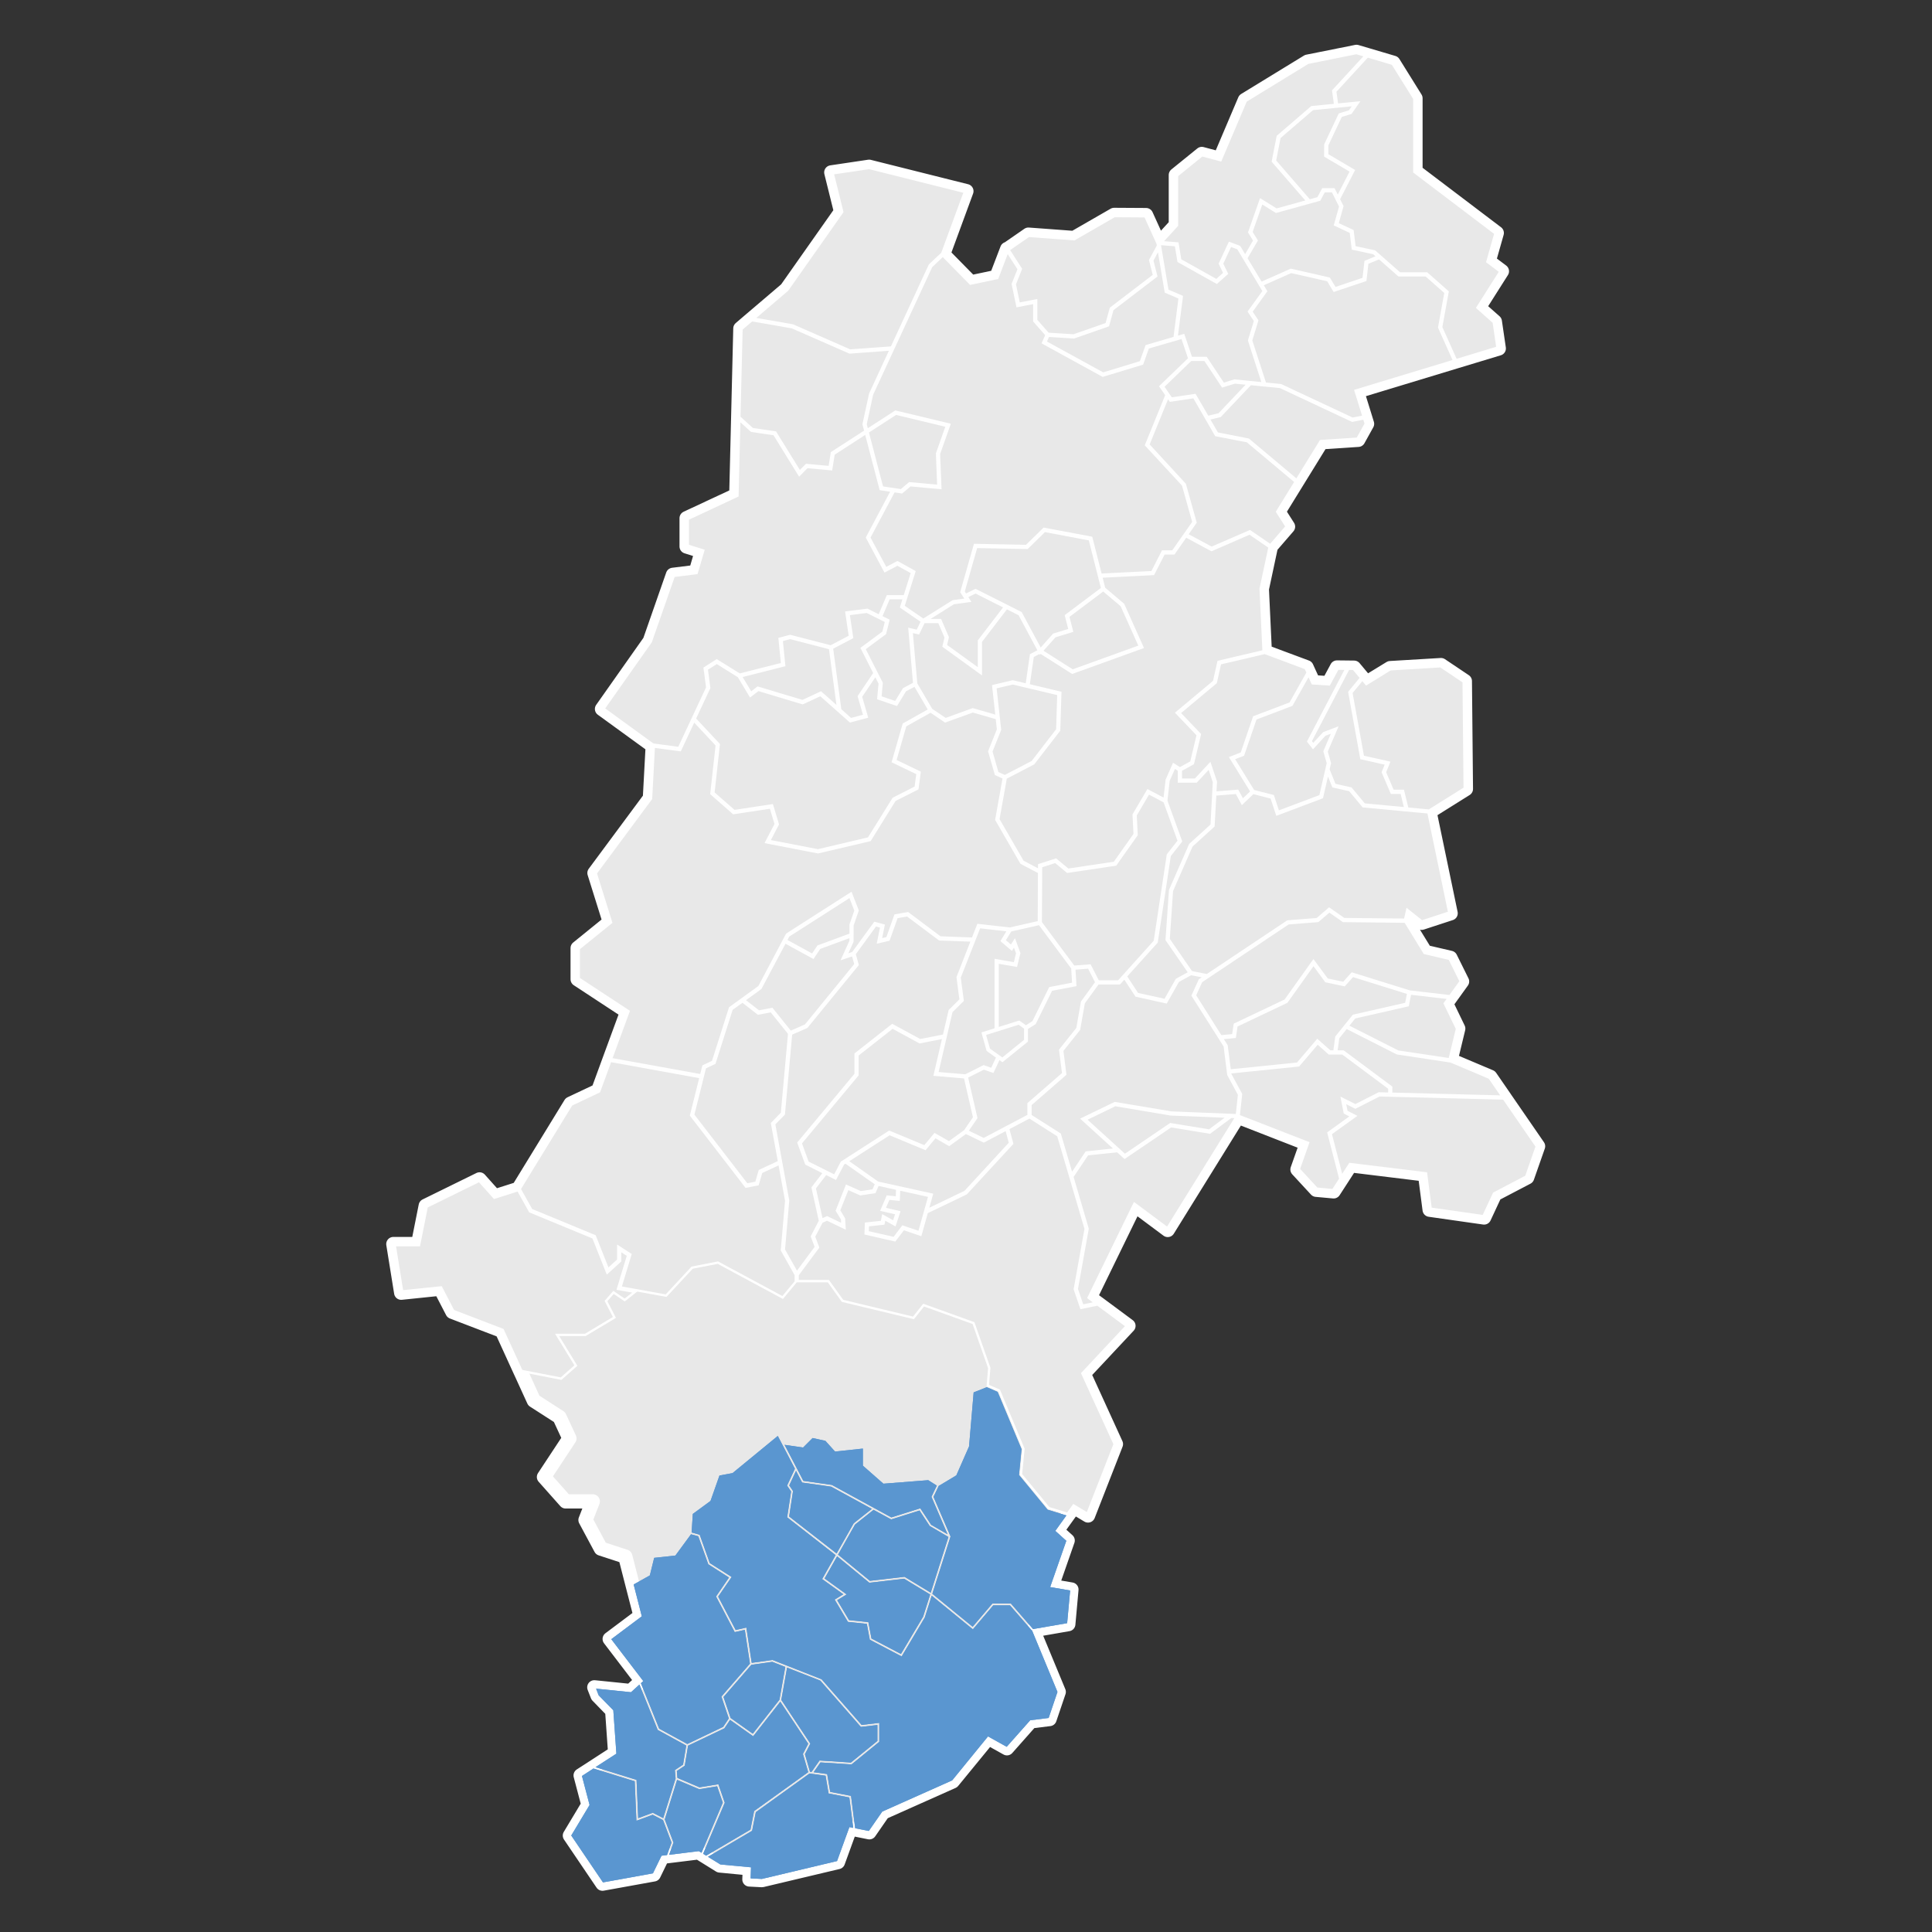 <svg xmlns="http://www.w3.org/2000/svg" version="1.1" xmlns:xlink="http://www.w3.org/1999/xlink" xmlns:svgjs="http://svgjs.dev/svgjs" width="500" height="500"><rect width="100%" height="100%" fill="#333333" stroke="none"/><svg version="1.1" id="SvgjsSvg1009" xmlns="http://www.w3.org/2000/svg" xmlns:xlink="http://www.w3.org/1999/xlink" x="0px" y="0px" viewBox="0 0 500 500" style="enable-background:new 0 0 500 500;" xml:space="preserve">
<style type="text/css">
	.st0{fill:#E8E8E8;}
	.st1{fill:#E8E8E8;stroke:#FFFFFF;stroke-width:3.691;stroke-linecap:round;stroke-linejoin:round;stroke-miterlimit:10;}
	.st2{fill:#E8E8E8;stroke:#FFFFFF;stroke-width:0.601;stroke-miterlimit:10;}
	.st3{fill:#5A96D0;}
</style>
<g>
	<polygon class="st0" points="389.42,284.12 389.42,284.11 385.68,278.69 375.42,274.35 377.39,266.2 374.26,259.72 375.4,258.14 
		375.42,258.11 375.47,258.04 378.38,254 375.35,247.89 368.87,246.38 363.88,238.25 364.39,235.99 367.93,238.81 375.42,236.36 
		369.95,210.08 379.37,204.18 379.1,176.43 379.1,176.27 372.93,172.13 359.79,172.91 353.67,176.65 352.64,175.43 350.44,172.8 
		348.78,172.78 346.01,172.75 343.82,176.81 339.9,176.56 338.76,174.08 338.12,172.68 327.35,168.67 327.32,168.66 326.56,152.42 
		328.9,141.45 328.89,141.45 333.34,136.3 330.88,132.44 335.65,124.7 335.65,124.7 341.97,114.45 351.5,113.82 353.79,109.69 
		353.25,107.94 351.19,101.3 376.64,93.58 376.64,93.58 387.88,90.18 386.86,83.23 382.74,79.58 388.69,70.2 385.28,67.63 
		387.36,60.29 366.32,44.34 366.32,25.43 360.6,16.25 353.81,14.24 353.81,14.24 351.06,13.43 338.42,15.96 322.25,25.85 
		322.17,25.9 315.71,41.1 311.03,39.85 304.31,45.29 304.31,58.22 300.01,62.91 299.93,63 296.6,55.67 288.34,55.62 277.95,61.6 
		266.15,60.73 260.7,64.5 260.66,64.44 260.62,64.55 260.61,64.56 260.61,64.57 257.89,71.68 251.26,73.08 244.1,65.8 250.1,49.47 
		225,43.18 224.94,43.16 215.14,44.62 217.66,54.78 203.54,74.84 194.49,82.55 194.38,82.64 194.38,82.64 191.61,85.01 
		191.05,108.1 190.56,128.11 177.7,134.11 177.7,141.43 181.64,142.67 180.07,148.04 174.16,148.77 168.17,165.93 155.8,183.48 
		168.91,193 168.93,193.01 168.2,206.57 153.85,225.93 157.82,238.62 149.5,245.36 149.5,253.43 162.31,261.84 157.73,274.31 
		154.82,282.26 147.75,285.6 147.67,285.64 134.24,307.56 134.17,307.68 128.04,309.63 124.11,305.23 110.18,312.07 108.21,321.96 
		101.8,321.96 103.83,334.55 113.98,333.5 117.09,339.5 129.89,344.4 134.7,354.92 134.77,355.06 134.77,355.06 138.16,362.48 
		140.11,363.73 144.8,366.75 147.36,372.27 140.78,382.25 146.39,388.56 153.41,388.56 151.53,393.37 155.5,400.77 161.83,402.84 
		163.67,410.02 165.77,418.18 157.79,424.16 166.08,435.02 165.52,435.53 163.21,437.64 153.81,436.68 154.66,438.85 158.44,442.74 
		159.21,453.69 153.43,457.44 153.43,457.44 150.27,459.48 152.27,467.07 147.49,475.04 155.92,487.49 169.19,485.09 171.4,480.54 
		172.85,480.36 172.85,480.36 180.79,479.38 181.6,479.88 181.6,479.88 182.65,480.53 186.27,482.78 194.06,483.53 193.95,486.4 
		197.19,486.57 216.86,481.9 220.02,473.2 221.06,473.4 221.06,473.4 224.99,474.19 228.53,469.07 246.55,461.03 255.78,449.76 
		260.6,452.45 266.77,445.48 271.62,444.88 274,437.86 267.39,421.9 276.47,420.32 277.28,411.37 272.19,410.5 276.31,398.68 
		273.51,396.15 276.48,392.03 276.48,392.03 277.93,390.01 281.58,392.2 288.8,373.73 280.47,355.49 292.04,343.13 284.15,337.28 
		284.14,337.28 282.1,335.76 293.7,311.97 302.21,318.31 320.38,289.02 338.16,295.95 335.79,302.66 340.64,307.91 345.14,308.32 
		347.13,305.25 349.51,301.57 368.8,303.93 369.99,313.07 384.08,315.08 386.88,309.07 395.23,304.7 398.05,296.65 	"></polygon>
	<polygon class="st1" points="389.42,284.12 389.42,284.11 385.68,278.69 375.42,274.35 377.39,266.2 374.26,259.72 375.4,258.14 
		375.42,258.11 375.47,258.04 378.38,254 375.35,247.89 368.87,246.38 363.88,238.25 364.39,235.99 367.93,238.81 375.42,236.36 
		369.95,210.08 379.37,204.18 379.1,176.43 379.1,176.27 372.93,172.13 359.79,172.91 353.67,176.65 352.64,175.43 350.44,172.8 
		348.78,172.78 346.01,172.75 343.82,176.81 339.9,176.56 338.76,174.08 338.12,172.68 327.35,168.67 327.32,168.66 326.56,152.42 
		328.9,141.45 328.89,141.45 333.34,136.3 330.88,132.44 335.65,124.7 335.65,124.7 341.97,114.45 351.5,113.82 353.79,109.69 
		353.25,107.94 351.19,101.3 376.64,93.58 376.64,93.58 387.88,90.18 386.86,83.23 382.74,79.58 388.69,70.2 385.28,67.63 
		387.36,60.29 366.32,44.34 366.32,25.43 360.6,16.25 353.81,14.24 353.81,14.24 351.06,13.43 338.42,15.96 322.25,25.85 
		322.17,25.9 315.71,41.1 311.03,39.85 304.31,45.29 304.31,58.22 300.01,62.91 299.93,63 296.6,55.67 288.34,55.62 277.95,61.6 
		266.15,60.73 260.7,64.5 260.66,64.44 260.62,64.55 260.61,64.56 260.61,64.57 257.89,71.68 251.26,73.08 244.1,65.8 250.1,49.47 
		225,43.18 224.94,43.16 215.14,44.62 217.66,54.78 203.54,74.84 194.49,82.55 194.38,82.64 194.38,82.64 191.61,85.01 
		191.05,108.1 190.56,128.11 177.7,134.11 177.7,141.43 181.64,142.67 180.07,148.04 174.16,148.77 168.17,165.93 155.8,183.48 
		168.91,193 168.93,193.01 168.2,206.57 153.85,225.93 157.82,238.62 149.5,245.36 149.5,253.43 162.31,261.84 157.73,274.31 
		154.82,282.26 147.75,285.6 147.67,285.64 134.24,307.56 134.17,307.68 128.04,309.63 124.11,305.23 110.18,312.07 108.21,321.96 
		101.8,321.96 103.83,334.55 113.98,333.5 117.09,339.5 129.89,344.4 134.7,354.92 134.77,355.06 134.77,355.06 138.16,362.48 
		140.11,363.73 144.8,366.75 147.36,372.27 140.78,382.25 146.39,388.56 153.41,388.56 151.53,393.37 155.5,400.77 161.83,402.84 
		163.67,410.02 165.77,418.18 157.79,424.16 166.08,435.02 165.52,435.53 163.21,437.64 153.81,436.68 154.66,438.85 158.44,442.74 
		159.21,453.69 153.43,457.44 153.43,457.44 150.27,459.48 152.27,467.07 147.49,475.04 155.92,487.49 169.19,485.09 171.4,480.54 
		172.85,480.36 172.85,480.36 180.79,479.38 181.6,479.88 181.6,479.88 182.65,480.53 186.27,482.78 194.06,483.53 193.95,486.4 
		197.19,486.57 216.86,481.9 220.02,473.2 221.06,473.4 221.06,473.4 224.99,474.19 228.53,469.07 246.55,461.03 255.78,449.76 
		260.6,452.45 266.77,445.48 271.62,444.88 274,437.86 267.39,421.9 276.47,420.32 277.28,411.37 272.19,410.5 276.31,398.68 
		273.51,396.15 276.48,392.03 276.48,392.03 277.93,390.01 281.58,392.2 288.8,373.73 280.47,355.49 292.04,343.13 284.15,337.28 
		284.14,337.28 282.1,335.76 293.7,311.97 302.21,318.31 320.38,289.02 338.16,295.95 335.79,302.66 340.64,307.91 345.14,308.32 
		347.13,305.25 349.51,301.57 368.8,303.93 369.99,313.07 384.08,315.08 386.88,309.07 395.23,304.7 398.05,296.65 	"></polygon>
	<polygon class="st0" points="220.18,186.13 223.71,185.19 222.27,180.2 226.32,174.2 223.05,167.76 228.61,163.65 229.33,160.81 
		224.36,158.33 219.61,158.94 220.51,164.98 215.3,167.71 217.45,183.7 	"></polygon>
	<polygon class="st2" points="220.18,186.13 223.71,185.19 222.27,180.2 226.32,174.2 223.05,167.76 228.61,163.65 229.33,160.81 
		224.36,158.33 219.61,158.94 220.51,164.98 215.3,167.71 217.45,183.7 	"></polygon>
	<polygon class="st0" points="184.63,205.21 190,209.91 199.81,208.42 201.29,213.32 199.05,217.63 211.69,220.07 224.82,216.98 
		231.22,206.69 231.28,206.66 236.98,203.76 237.46,200.17 231.1,197.12 233.87,187.45 240.51,183.73 236.78,177.35 234.25,178.69 
		232.02,182.36 227.31,180.76 227.67,176.86 226.57,174.7 222.81,180.28 224.32,185.53 220.05,186.67 212.35,179.84 207.72,181.98 
		196.22,178.52 194.19,180.08 191.17,175.04 185.5,171.51 182.9,173.16 183.54,178.03 179.8,186.01 186.01,192.65 	"></polygon>
	<polygon class="st2" points="184.63,205.21 190,209.91 199.81,208.42 201.29,213.32 199.05,217.63 211.69,220.07 224.82,216.98 
		231.22,206.69 231.28,206.66 236.98,203.76 237.46,200.17 231.1,197.12 233.87,187.45 240.51,183.73 236.78,177.35 234.25,178.69 
		232.02,182.36 227.31,180.76 227.67,176.86 226.57,174.7 222.81,180.28 224.32,185.53 220.05,186.67 212.35,179.84 207.72,181.98 
		196.22,178.52 194.19,180.08 191.17,175.04 185.5,171.51 182.9,173.16 183.54,178.03 179.8,186.01 186.01,192.65 	"></polygon>
	<polygon class="st0" points="237.41,163.3 238.62,160.8 233.23,157.11 233.95,154.81 230.04,154.81 228,159.6 229.9,160.54 
		229.05,163.94 223.68,167.91 228.17,176.77 227.84,180.42 231.8,181.77 233.91,178.32 236.6,176.89 235.37,162.83 	"></polygon>
	<polygon class="st2" points="237.41,163.3 238.62,160.8 233.23,157.11 233.95,154.81 230.04,154.81 228,159.6 229.9,160.54 
		229.05,163.94 223.68,167.91 228.17,176.77 227.84,180.42 231.8,181.77 233.91,178.32 236.6,176.89 235.37,162.83 	"></polygon>
	<polygon class="st0" points="267.19,197.18 273.62,188.83 273.91,179.65 262.1,176.85 257.6,177.91 258.8,188.86 256.55,194.48 
		258.14,200.02 260.06,200.88 	"></polygon>
	<polygon class="st2" points="267.19,197.18 273.62,188.83 273.91,179.65 262.1,176.85 257.6,177.91 258.8,188.86 256.55,194.48 
		258.14,200.02 260.06,200.88 	"></polygon>
	<polygon class="st0" points="261.52,240.8 259.93,243.39 261.7,244.89 262.6,243.47 263.77,246.68 262.98,249.91 258.18,249.07 
		258.18,266.18 263.74,264.44 265.49,265.69 267.42,264.48 271.74,255.72 277.76,254.56 277.52,250.54 269.01,239.1 	"></polygon>
	<polygon class="st2" points="261.52,240.8 259.93,243.39 261.7,244.89 262.6,243.47 263.77,246.68 262.98,249.91 258.18,249.07 
		258.18,266.18 263.74,264.44 265.49,265.69 267.42,264.48 271.74,255.72 277.76,254.56 277.52,250.54 269.01,239.1 	"></polygon>
	<polygon class="st0" points="276.44,159.52 277.41,163.32 273,164.67 269.59,168.48 277.58,173.55 295,167.26 290.27,156.71 
		285.52,152.7 	"></polygon>
	<polygon class="st2" points="276.44,159.52 277.41,163.32 273,164.67 269.59,168.48 277.58,173.55 295,167.26 290.27,156.71 
		285.52,152.7 	"></polygon>
	<polygon class="st0" points="196.12,177.97 207.69,181.45 212.43,179.25 216.88,183.2 214.81,167.77 204.5,165.1 202.29,165.68 
		202.94,172.18 191.73,175.02 194.33,179.36 	"></polygon>
	<polygon class="st2" points="196.12,177.97 207.69,181.45 212.43,179.25 216.88,183.2 214.81,167.77 204.5,165.1 202.29,165.68 
		202.94,172.18 191.73,175.02 194.33,179.36 	"></polygon>
	<polygon class="st0" points="256.68,276.71 258.13,273.61 255.6,271.8 254.36,267.39 257.69,266.34 257.69,248.49 262.61,249.35 
		263.26,246.71 262.48,244.58 261.81,245.64 259.29,243.49 260.95,240.78 253.46,239.93 248.34,252.97 249.13,258.92 246.23,261.79 
		242.54,277.71 249.88,278.33 254.58,275.97 	"></polygon>
	<polygon class="st2" points="256.68,276.71 258.13,273.61 255.6,271.8 254.36,267.39 257.69,266.34 257.69,248.49 262.61,249.35 
		263.26,246.71 262.48,244.58 261.81,245.64 259.29,243.49 260.95,240.78 253.46,239.93 248.34,252.97 249.13,258.92 246.23,261.79 
		242.54,277.71 249.88,278.33 254.58,275.97 	"></polygon>
	<polygon class="st0" points="268.88,168.42 263.83,159 260.5,157.32 253.85,166.01 253.85,174.22 244.21,167.24 244.75,164.97 
		243.03,160.97 239.09,160.97 237.69,163.87 235.92,163.46 237.1,176.95 241.03,183.65 244.7,186.13 251.74,183.57 257.92,185.35 
		257.06,177.53 262.1,176.34 265.71,177.2 266.82,169.5 	"></polygon>
	<polygon class="st2" points="268.88,168.42 263.83,159 260.5,157.32 253.85,166.01 253.85,174.22 244.21,167.24 244.75,164.97 
		243.03,160.97 239.09,160.97 237.69,163.87 235.92,163.46 237.1,176.95 241.03,183.65 244.7,186.13 251.74,183.57 257.92,185.35 
		257.06,177.53 262.1,176.34 265.71,177.2 266.82,169.5 	"></polygon>
	<polygon class="st0" points="182.03,275.93 184.51,274.76 188.93,260.86 196.5,255.38 203.66,241.84 203.71,241.8 220.23,231.23 
		221.94,235.63 220.62,239.45 220.6,243.67 219.01,247.2 220.74,246.62 226.39,238.87 228.66,239.49 227.91,243.18 229.62,242.78 
		231.71,236.91 234.95,236.35 235.03,236.41 243.3,242.61 251.75,242.93 253.14,239.4 261.35,240.33 268.86,238.63 268.92,225.76 
		264.31,223.33 257.85,212.13 259.79,201.29 257.73,200.37 256.03,194.46 258.29,188.8 257.97,185.88 251.76,184.09 244.63,186.67 
		240.84,184.11 234.29,187.78 231.68,196.85 237.99,199.88 237.43,204.09 231.56,207.06 225.13,217.42 211.7,220.57 211.65,220.56 
		198.31,217.98 200.76,213.27 199.46,208.97 189.84,210.43 184.11,205.41 185.5,192.82 179.58,186.49 176.01,194.13 169.21,193.22 
		168.49,206.68 168.46,206.72 154.18,225.99 158.16,238.73 158.07,238.8 149.79,245.5 149.79,253.26 162.67,261.72 158.13,274.08 
		181.44,278.3 	"></polygon>
	<polygon class="st2" points="182.03,275.93 184.51,274.76 188.93,260.86 196.5,255.38 203.66,241.84 203.71,241.8 220.23,231.23 
		221.94,235.63 220.62,239.45 220.6,243.67 219.01,247.2 220.74,246.62 226.39,238.87 228.66,239.49 227.91,243.18 229.62,242.78 
		231.71,236.91 234.95,236.35 235.03,236.41 243.3,242.61 251.75,242.93 253.14,239.4 261.35,240.33 268.86,238.63 268.92,225.76 
		264.31,223.33 257.85,212.13 259.79,201.29 257.73,200.37 256.03,194.46 258.29,188.8 257.97,185.88 251.76,184.09 244.63,186.67 
		240.84,184.11 234.29,187.78 231.68,196.85 237.99,199.88 237.43,204.09 231.56,207.06 225.13,217.42 211.7,220.57 211.65,220.56 
		198.31,217.98 200.76,213.27 199.46,208.97 189.84,210.43 184.11,205.41 185.5,192.82 179.58,186.49 176.01,194.13 169.21,193.22 
		168.49,206.68 168.46,206.72 154.18,225.99 158.16,238.73 158.07,238.8 149.79,245.5 149.79,253.26 162.67,261.72 158.13,274.08 
		181.44,278.3 	"></polygon>
	<polygon class="st0" points="175.72,193.59 183.03,177.95 182.37,172.92 185.49,170.93 191.39,174.6 202.41,171.81 201.76,165.31 
		204.5,164.59 215.01,167.31 219.97,164.7 219.05,158.51 224.45,157.82 227.56,159.38 229.71,154.31 234.11,154.31 236.04,148.17 
		232.26,146.08 229.03,147.78 224.4,139.12 224.46,139 230.83,127.02 227.9,126.58 224.1,112.08 215.74,117.49 215.11,121.43 
		208.88,120.85 206.86,122.88 200.36,112.36 194.5,111.5 191.33,108.62 190.85,128.3 178,134.3 178,141.21 182.01,142.47 
		180.29,148.31 174.38,149.04 168.43,166.07 156.21,183.41 169.08,192.76 169.09,192.71 	"></polygon>
	<polygon class="st2" points="175.72,193.59 183.03,177.95 182.37,172.92 185.49,170.93 191.39,174.6 202.41,171.81 201.76,165.31 
		204.5,164.59 215.01,167.31 219.97,164.7 219.05,158.51 224.45,157.82 227.56,159.38 229.71,154.31 234.11,154.31 236.04,148.17 
		232.26,146.08 229.03,147.78 224.4,139.12 224.46,139 230.83,127.02 227.9,126.58 224.1,112.08 215.74,117.49 215.11,121.43 
		208.88,120.85 206.86,122.88 200.36,112.36 194.5,111.5 191.33,108.62 190.85,128.3 178,134.3 178,141.21 182.01,142.47 
		180.29,148.31 174.38,149.04 168.43,166.07 156.21,183.41 169.08,192.76 169.09,192.71 	"></polygon>
	<polygon class="st0" points="153.93,319.91 157.35,328.52 160,326.1 160,322.63 163.14,324.67 160.56,333.17 172.39,335.31 
		179.12,328.07 185.79,326.77 202.55,335.79 205.94,331.72 205.94,329.92 202.36,323.53 202.37,323.46 203.47,310.73 201.72,301.17 
		197.02,303.35 196.1,306.51 193.07,307.09 178.85,288.65 181.32,278.78 157.96,274.55 155.05,282.48 147.88,285.87 134.49,307.71 
		137.52,313.13 	"></polygon>
	<polygon class="st2" points="153.93,319.91 157.35,328.52 160,326.1 160,322.63 163.14,324.67 160.56,333.17 172.39,335.31 
		179.12,328.07 185.79,326.77 202.55,335.79 205.94,331.72 205.94,329.92 202.36,323.53 202.37,323.46 203.47,310.73 201.72,301.17 
		197.02,303.35 196.1,306.51 193.07,307.09 178.85,288.65 181.32,278.78 157.96,274.55 155.05,282.48 147.88,285.87 134.49,307.71 
		137.52,313.13 	"></polygon>
	<polygon class="st0" points="149.04,353.41 144.19,345.48 151.46,345.48 159.01,340.95 156.83,336.71 158.78,334.47 161.67,336.44 
		164.31,334.35 159.93,333.56 162.56,324.88 160.5,323.54 160.5,326.32 157.16,329.36 153.55,320.28 137.17,313.52 134.09,308.01 
		127.94,309.97 124.03,305.6 110.44,312.28 108.45,322.26 102.15,322.26 104.08,334.22 114.15,333.18 117.3,339.26 130.1,344.17 
		134.97,354.8 145.21,356.79 	"></polygon>
	<polygon class="st2" points="149.04,353.41 144.19,345.48 151.46,345.48 159.01,340.95 156.83,336.71 158.78,334.47 161.67,336.44 
		164.31,334.35 159.93,333.56 162.56,324.88 160.5,323.54 160.5,326.32 157.16,329.36 153.55,320.28 137.17,313.52 134.09,308.01 
		127.94,309.97 124.03,305.6 110.44,312.28 108.45,322.26 102.15,322.26 104.08,334.22 114.15,333.18 117.3,339.26 130.1,344.17 
		134.97,354.8 145.21,356.79 	"></polygon>
	<polygon class="st0" points="233.23,126.89 235.39,125.07 242.84,125.75 242.51,117.39 242.52,117.35 245.04,110.23 231.85,107.06 
		224.54,111.8 228.29,126.15 	"></polygon>
	<polygon class="st2" points="233.23,126.89 235.39,125.07 242.84,125.75 242.51,117.39 242.52,117.35 245.04,110.23 231.85,107.06 
		224.54,111.8 228.29,126.15 	"></polygon>
	<polygon class="st0" points="262.62,73.55 263.68,78.62 268.16,77.75 268.16,82.89 271.24,86.39 277.86,86.81 286.37,83.84 
		287.48,79.8 287.55,79.75 298.67,71.25 297.67,67.34 299.7,63.59 299.64,63.27 299.71,63.26 296.4,55.97 288.41,55.92 
		278.01,61.91 266.23,61.04 261.01,64.64 264.2,69.6 	"></polygon>
	<polygon class="st2" points="262.62,73.55 263.68,78.62 268.16,77.75 268.16,82.89 271.24,86.39 277.86,86.81 286.37,83.84 
		287.48,79.8 287.55,79.75 298.67,71.25 297.67,67.34 299.7,63.59 299.64,63.27 299.71,63.26 296.4,55.97 288.41,55.92 
		278.01,61.91 266.23,61.04 261.01,64.64 264.2,69.6 	"></polygon>
	<polygon class="st0" points="305.84,76.76 304.5,87.28 306.29,86.76 308.26,92.63 312.12,92.63 316.61,99.38 319.51,98.48 
		319.56,98.49 326.86,99.22 323.27,88.11 324.82,83.03 323.23,80.64 327.05,75.34 320.41,64.27 318.45,63.54 316.25,68.24 
		317.5,70.81 314.88,73.13 305,67.61 304.32,63.46 300.21,63.13 300.13,63.22 302.14,75.18 	"></polygon>
	<polygon class="st2" points="305.84,76.76 304.5,87.28 306.29,86.76 308.26,92.63 312.12,92.63 316.61,99.38 319.51,98.48 
		319.56,98.49 326.86,99.22 323.27,88.11 324.82,83.03 323.23,80.64 327.05,75.34 320.41,64.27 318.45,63.54 316.25,68.24 
		317.5,70.81 314.88,73.13 305,67.61 304.32,63.46 300.21,63.13 300.13,63.22 302.14,75.18 	"></polygon>
	<polygon class="st0" points="219.98,90.72 230.77,89.93 240.63,68.62 243.78,65.65 243.81,65.69 249.7,49.68 224.92,43.47 
		215.51,44.87 217.98,54.84 203.76,75.04 195.06,82.46 205.15,84.22 	"></polygon>
	<polygon class="st2" points="219.98,90.72 230.77,89.93 240.63,68.62 243.78,65.65 243.81,65.69 249.7,49.68 224.92,43.47 
		215.51,44.87 217.98,54.84 203.76,75.04 195.06,82.46 205.15,84.22 	"></polygon>
	<polygon class="st0" points="225.67,102.09 224.01,109.79 224.4,111.3 231.76,106.54 231.86,106.56 245.68,109.88 243,117.46 
		243.36,126.29 235.55,125.58 233.37,127.41 231.35,127.1 224.95,139.12 229.24,147.11 232.26,145.52 236.63,147.94 233.8,156.91 
		238.94,160.43 246.63,155.62 250.06,155.15 248.82,153.21 252.29,141.04 265.65,141.3 270.18,136.86 282.43,139.16 284.86,148.74 
		298.17,148.07 300.91,142.73 303.53,142.73 308.86,135.12 306.17,125.53 296.61,115.18 301.89,102.23 300.34,100 307.8,92.81 
		305.97,87.37 297.09,89.95 295.61,94.12 285.41,97.22 285.32,97.17 269.94,88.73 270.84,86.68 267.67,83.08 267.67,78.35 
		263.3,79.19 262.11,73.51 263.65,69.65 260.72,65.1 258.11,71.94 251.16,73.41 243.99,66.12 241.01,68.95 	"></polygon>
	<polygon class="st2" points="225.67,102.09 224.01,109.79 224.4,111.3 231.76,106.54 231.86,106.56 245.68,109.88 243,117.46 
		243.36,126.29 235.55,125.58 233.37,127.41 231.35,127.1 224.95,139.12 229.24,147.11 232.26,145.52 236.63,147.94 233.8,156.91 
		238.94,160.43 246.63,155.62 250.06,155.15 248.82,153.21 252.29,141.04 265.65,141.3 270.18,136.86 282.43,139.16 284.86,148.74 
		298.17,148.07 300.91,142.73 303.53,142.73 308.86,135.12 306.17,125.53 296.61,115.18 301.89,102.23 300.34,100 307.8,92.81 
		305.97,87.37 297.09,89.95 295.61,94.12 285.41,97.22 285.32,97.17 269.94,88.73 270.84,86.68 267.67,83.08 267.67,78.35 
		263.3,79.19 262.11,73.51 263.65,69.65 260.72,65.1 258.11,71.94 251.16,73.41 243.99,66.12 241.01,68.95 	"></polygon>
	<polygon class="st0" points="200.65,111.91 206.95,122.09 208.7,120.34 214.7,120.89 215.29,117.19 215.38,117.13 223.97,111.58 
		223.5,109.8 225.21,101.93 230.53,90.44 219.9,91.22 205,84.69 194.57,82.87 191.9,85.15 191.34,107.97 194.71,111.04 	"></polygon>
	<polygon class="st2" points="200.65,111.91 206.95,122.09 208.7,120.34 214.7,120.89 215.29,117.19 215.38,117.13 223.97,111.58 
		223.5,109.8 225.21,101.93 230.53,90.44 219.9,91.22 205,84.69 194.57,82.87 191.9,85.15 191.34,107.97 194.71,111.04 	"></polygon>
	<polygon class="st0" points="313.09,293.11 303.02,291.46 291.06,299.58 289.22,297.91 281.42,298.72 277.52,304.55 281.47,318 
		281.46,318.05 278.67,333.61 280.14,337.9 283.54,337.21 281.72,335.86 281.78,335.73 293.58,311.51 302.12,317.87 319.97,289.09 
		318.57,289.04 	"></polygon>
	<polygon class="st2" points="313.09,293.11 303.02,291.46 291.06,299.58 289.22,297.91 281.42,298.72 277.52,304.55 281.47,318 
		281.46,318.05 278.67,333.61 280.14,337.9 283.54,337.21 281.72,335.86 281.78,335.73 293.58,311.51 302.12,317.87 319.97,289.09 
		318.57,289.04 	"></polygon>
	<polygon class="st0" points="278.16,333.65 280.97,318.02 273.87,293.88 266.43,289.14 260.89,292.06 261.94,295.95 250.03,308.86 
		239.86,313.75 238.24,319.54 233.82,318.04 231.58,320.98 224.02,319.25 224.13,316.66 228.23,316.22 228.52,314.68 231.31,316.24 
		232.03,314.03 228.19,313.15 229.68,309.68 232.11,309.93 232.2,307.68 227.2,306.57 226.36,308.52 222.68,309.07 219.38,307.6 
		217.14,313.26 218.42,315.4 218.56,317.76 214.04,315.59 212.66,316.21 210.66,320.02 211.71,322.82 206.43,329.93 206.43,331.56 
		214.38,331.56 218.05,336.66 236.41,341.07 239.03,337.76 251.94,342.41 256.02,354.03 255.64,358.59 258.56,359.86 264.87,374.97 
		264.22,381.57 271.4,390.28 276.29,391.78 277.85,389.61 281.42,391.76 288.47,373.74 280.11,355.43 291.58,343.17 284.07,337.6 
		279.81,338.47 	"></polygon>
	<polygon class="st2" points="278.16,333.65 280.97,318.02 273.87,293.88 266.43,289.14 260.89,292.06 261.94,295.95 250.03,308.86 
		239.86,313.75 238.24,319.54 233.82,318.04 231.58,320.98 224.02,319.25 224.13,316.66 228.23,316.22 228.52,314.68 231.31,316.24 
		232.03,314.03 228.19,313.15 229.68,309.68 232.11,309.93 232.2,307.68 227.2,306.57 226.36,308.52 222.68,309.07 219.38,307.6 
		217.14,313.26 218.42,315.4 218.56,317.76 214.04,315.59 212.66,316.21 210.66,320.02 211.71,322.82 206.43,329.93 206.43,331.56 
		214.38,331.56 218.05,336.66 236.41,341.07 239.03,337.76 251.94,342.41 256.02,354.03 255.64,358.59 258.56,359.86 264.87,374.97 
		264.22,381.57 271.4,390.28 276.29,391.78 277.85,389.61 281.42,391.76 288.47,373.74 280.11,355.43 291.58,343.17 284.07,337.6 
		279.81,338.47 	"></polygon>
	<polygon class="st0" points="288.6,285.99 280.93,289.7 291.1,298.96 302.91,290.94 312.97,292.59 317.79,289 303.04,288.41 	"></polygon>
	<polygon class="st2" points="288.6,285.99 280.93,289.7 291.1,298.96 302.91,290.94 312.97,292.59 317.79,289 303.04,288.41 	"></polygon>
	<polygon class="st0" points="302.83,230.37 308.01,218.58 313.57,213.53 314.17,202.4 312.93,198.67 309.58,202.26 305.1,202.26 
		305.1,199.29 303.94,198.56 302.42,202 301.83,207.24 305.63,217.72 302.72,221.42 299.34,243.81 291.35,252.67 294.35,257.24 
		301.54,258.82 304.52,253.54 307.81,251.73 301.93,243.21 	"></polygon>
	<polygon class="st2" points="302.83,230.37 308.01,218.58 313.57,213.53 314.17,202.4 312.93,198.67 309.58,202.26 305.1,202.26 
		305.1,199.29 303.94,198.56 302.42,202 301.83,207.24 305.63,217.72 302.72,221.42 299.34,243.81 291.35,252.67 294.35,257.24 
		301.54,258.82 304.52,253.54 307.81,251.73 301.93,243.21 	"></polygon>
	<polygon class="st0" points="298.87,243.59 302.25,221.22 305.07,217.63 301.38,207.44 297.25,205.25 293.89,210.97 294.15,216.06 
		288.7,223.76 276.26,225.61 273.15,223.03 269.42,224.23 269.35,238.74 277.88,250.2 282.07,249.87 284.18,254 289.5,254 	"></polygon>
	<polygon class="st2" points="298.87,243.59 302.25,221.22 305.07,217.63 301.38,207.44 297.25,205.25 293.89,210.97 294.15,216.06 
		288.7,223.76 276.26,225.61 273.15,223.03 269.42,224.23 269.35,238.74 277.88,250.2 282.07,249.87 284.18,254 289.5,254 	"></polygon>
	<polygon class="st0" points="352.73,195.83 359.43,197.33 358.41,199.85 360.47,204.68 363.11,204.68 364.22,209.25 369.82,209.78 
		369.82,209.8 379.06,204.01 378.79,176.43 372.84,172.43 359.8,173.21 353.6,177.04 352.57,175.81 349.73,179.27 	"></polygon>
	<polygon class="st2" points="352.73,195.83 359.43,197.33 358.41,199.85 360.47,204.68 363.11,204.68 364.22,209.25 369.82,209.78 
		369.82,209.8 379.06,204.01 378.79,176.43 372.84,172.43 359.8,173.21 353.6,177.04 352.57,175.81 349.73,179.27 	"></polygon>
	<polygon class="st0" points="349.33,204.49 345.04,203.53 343.6,199.97 342.13,206.36 330.49,210.75 329.06,206.41 324.29,205.19 
		321.47,207.88 320,205.18 314.49,205.62 314.05,213.76 308.38,218.91 303.29,230.53 302.44,243.07 308.32,251.59 312.38,252.39 
		333.25,238.47 340.87,237.87 343.99,235.19 347.81,237.86 363.62,238.02 364.19,235.46 367.98,238.47 375.06,236.16 369.67,210.25 
		352.81,208.67 	"></polygon>
	<polygon class="st2" points="349.33,204.49 345.04,203.53 343.6,199.97 342.13,206.36 330.49,210.75 329.06,206.41 324.29,205.19 
		321.47,207.88 320,205.18 314.49,205.62 314.05,213.76 308.38,218.91 303.29,230.53 302.44,243.07 308.32,251.59 312.38,252.39 
		333.25,238.47 340.87,237.87 343.99,235.19 347.81,237.86 363.62,238.02 364.19,235.46 367.98,238.47 375.06,236.16 369.67,210.25 
		352.81,208.67 	"></polygon>
	<polygon class="st0" points="304.88,253.91 301.79,259.38 294.05,257.67 291.01,253.05 289.71,254.49 284.15,254.49 280.47,259.55 
		279.26,266.41 274.9,271.88 275.68,278.03 266.69,285.85 266.69,288.73 274.29,293.56 274.31,293.65 277.34,303.94 281.14,298.26 
		288.73,297.46 280.06,289.58 288.53,285.48 288.6,285.49 303.09,287.92 320.1,288.61 320.67,283.27 317.9,278.13 316.96,270.73 
		308.67,257.65 310.49,253.64 311.8,252.77 308.21,252.07 	"></polygon>
	<polygon class="st2" points="304.88,253.91 301.79,259.38 294.05,257.67 291.01,253.05 289.71,254.49 284.15,254.49 280.47,259.55 
		279.26,266.41 274.9,271.88 275.68,278.03 266.69,285.85 266.69,288.73 274.29,293.56 274.31,293.65 277.34,303.94 281.14,298.26 
		288.73,297.46 280.06,289.58 288.53,285.48 288.6,285.49 303.09,287.92 320.1,288.61 320.67,283.27 317.9,278.13 316.96,270.73 
		308.67,257.65 310.49,253.64 311.8,252.77 308.21,252.07 	"></polygon>
	<polygon class="st0" points="249.73,278.81 241.93,278.15 244.17,268.52 238.03,269.73 230.98,265.9 221.92,273.02 221.92,278.19 
		207.21,295.85 209.03,300.83 216.01,304.32 217.84,300.83 230.15,292.92 239.3,296.72 241.92,293.58 245.6,295.68 249.75,292.68 
		252.12,289.2 	"></polygon>
	<polygon class="st2" points="249.73,278.81 241.93,278.15 244.17,268.52 238.03,269.73 230.98,265.9 221.92,273.02 221.92,278.19 
		207.21,295.85 209.03,300.83 216.01,304.32 217.84,300.83 230.15,292.92 239.3,296.72 241.92,293.58 245.6,295.68 249.75,292.68 
		252.12,289.2 	"></polygon>
	<polygon class="st0" points="275.16,277.83 274.38,271.74 278.83,266.16 280.04,259.3 283.74,254.22 281.78,250.38 278.02,250.68 
		278.28,254.97 272.07,256.15 267.8,264.83 265.73,266.12 265.73,269.43 259.42,274.53 258.54,273.9 256.94,277.32 254.62,276.5 
		250.21,278.71 252.65,289.3 250.29,292.75 254.59,294.83 266.19,288.71 266.19,285.62 	"></polygon>
	<polygon class="st2" points="275.16,277.83 274.38,271.74 278.83,266.16 280.04,259.3 283.74,254.22 281.78,250.38 278.02,250.68 
		278.28,254.97 272.07,256.15 267.8,264.83 265.73,266.12 265.73,269.43 259.42,274.53 258.54,273.9 256.94,277.32 254.62,276.5 
		250.21,278.71 252.65,289.3 250.29,292.75 254.59,294.83 266.19,288.71 266.19,285.62 	"></polygon>
	<polygon class="st0" points="248.61,258.74 247.84,252.91 251.56,243.41 243.13,243.1 234.82,236.87 232.07,237.35 229.99,243.2 
		227.28,243.84 228.09,239.84 226.59,239.43 221.16,246.88 221.94,249.68 208.76,265.79 204.73,267.56 202.85,288.32 200.34,290.89 
		203.96,310.71 203.96,310.74 202.86,323.42 206.22,329.4 211.16,322.74 210.13,319.99 212.22,315.98 210.31,307.37 213.28,303.51 
		208.64,301.18 206.65,295.75 206.74,295.64 221.43,278.01 221.43,272.78 230.93,265.32 238.11,269.21 244.29,268 245.79,261.54 	
		"></polygon>
	<polygon class="st2" points="248.61,258.74 247.84,252.91 251.56,243.41 243.13,243.1 234.82,236.87 232.07,237.35 229.99,243.2 
		227.28,243.84 228.09,239.84 226.59,239.43 221.16,246.88 221.94,249.68 208.76,265.79 204.73,267.56 202.85,288.32 200.34,290.89 
		203.96,310.71 203.96,310.74 202.86,323.42 206.22,329.4 211.16,322.74 210.13,319.99 212.22,315.98 210.31,307.37 213.28,303.51 
		208.64,301.18 206.65,295.75 206.74,295.64 221.43,278.01 221.43,272.78 230.93,265.32 238.11,269.21 244.29,268 245.79,261.54 	
		"></polygon>
	<polygon class="st0" points="339.85,192.7 342.61,189.73 345.87,188.5 343.31,194.48 344.17,197.5 344.15,197.56 343.79,199.13 
		345.4,203.11 349.6,204.05 353.06,208.2 363.71,209.2 362.72,205.17 360.15,205.17 357.88,199.85 358.76,197.68 352.31,196.23 
		349.21,179.13 352.25,175.43 350.3,173.1 348.96,173.08 339.17,191.84 	"></polygon>
	<polygon class="st2" points="339.85,192.7 342.61,189.73 345.87,188.5 343.31,194.48 344.17,197.5 344.15,197.56 343.79,199.13 
		345.4,203.11 349.6,204.05 353.06,208.2 363.71,209.2 362.72,205.17 360.15,205.17 357.88,199.85 358.76,197.68 352.31,196.23 
		349.21,179.13 352.25,175.43 350.3,173.1 348.96,173.08 339.17,191.84 	"></polygon>
	<polygon class="st0" points="315.75,171.68 314.64,176.64 305.23,184.51 310.52,190.06 308.73,197.58 305.6,199.3 305.6,201.77 
		309.37,201.77 313.13,197.73 314.67,202.33 314.51,205.13 320.28,204.66 321.59,207.08 323.91,204.88 318.48,196.08 321.34,194.97 
		324.55,185.6 333.94,182.04 338.42,174.07 337.89,172.92 327.24,168.95 327.25,168.99 	"></polygon>
	<polygon class="st2" points="315.75,171.68 314.64,176.64 305.23,184.51 310.52,190.06 308.73,197.58 305.6,199.3 305.6,201.77 
		309.37,201.77 313.13,197.73 314.67,202.33 314.51,205.13 320.28,204.66 321.59,207.08 323.91,204.88 318.48,196.08 321.34,194.97 
		324.55,185.6 333.94,182.04 338.42,174.07 337.89,172.92 327.24,168.95 327.25,168.99 	"></polygon>
	<polygon class="st0" points="324.94,185.98 321.73,195.35 319.21,196.33 324.38,204.71 329.44,206 330.79,210.11 341.71,206 
		343.66,197.51 342.79,194.45 344.97,189.36 342.84,190.17 339.82,193.46 338.59,191.89 338.66,191.75 348.41,173.08 346.19,173.05 
		343.99,177.12 339.7,176.85 338.67,174.62 334.28,182.43 	"></polygon>
	<polygon class="st2" points="324.94,185.98 321.73,195.35 319.21,196.33 324.38,204.71 329.44,206 330.79,210.11 341.71,206 
		343.66,197.51 342.79,194.45 344.97,189.36 342.84,190.17 339.82,193.46 338.59,191.89 338.66,191.75 348.41,173.08 346.19,173.05 
		343.99,177.12 339.7,176.85 338.67,174.62 334.28,182.43 	"></polygon>
	<polygon class="st0" points="212.65,315.67 214.04,315.05 218.02,316.96 217.93,315.5 216.59,313.31 219.11,306.94 222.75,308.56 
		226.01,308.07 226.75,306.38 218.81,300.8 218.22,301.18 216.23,304.98 213.73,303.73 210.84,307.49 	"></polygon>
	<polygon class="st2" points="212.65,315.67 214.04,315.05 218.02,316.96 217.93,315.5 216.59,313.31 219.11,306.94 222.75,308.56 
		226.01,308.07 226.75,306.38 218.81,300.8 218.22,301.18 216.23,304.98 213.73,303.73 210.84,307.49 	"></polygon>
	<polygon class="st0" points="211.75,244.93 220.13,241.84 220.14,239.33 221.41,235.64 219.99,231.97 204.03,242.18 203.39,243.39 
		210.27,247.15 	"></polygon>
	<polygon class="st2" points="211.75,244.93 220.13,241.84 220.14,239.33 221.41,235.64 219.99,231.97 204.03,242.18 203.39,243.39 
		210.27,247.15 	"></polygon>
	<polygon class="st0" points="199.78,261.13 204.57,267.09 208.51,265.36 221.4,249.57 220.72,247.14 218.09,248.02 220.13,243.52 
		220.13,242.36 212.07,245.34 210.43,247.8 203.16,243.83 196.83,255.74 192.56,258.84 196.36,261.79 	"></polygon>
	<polygon class="st2" points="199.78,261.13 204.57,267.09 208.51,265.36 221.4,249.57 220.72,247.14 218.09,248.02 220.13,243.52 
		220.13,242.36 212.07,245.34 210.43,247.8 203.16,243.83 196.83,255.74 192.56,258.84 196.36,261.79 	"></polygon>
	<polygon class="st0" points="241.15,309.15 240.04,313.12 249.78,308.44 261.4,295.82 260.45,292.3 254.6,295.38 249.95,293.14 
		245.63,296.27 242.03,294.21 239.45,297.31 230.2,293.47 219.26,300.51 227.15,306.07 	"></polygon>
	<polygon class="st2" points="241.15,309.15 240.04,313.12 249.78,308.44 261.4,295.82 260.45,292.3 254.6,295.38 249.95,293.14 
		245.63,296.27 242.03,294.21 239.45,297.31 230.2,293.47 219.26,300.51 227.15,306.07 	"></polygon>
	<polygon class="st0" points="228.87,312.8 232.67,313.68 231.59,316.96 228.88,315.44 228.65,316.67 224.6,317.11 224.53,318.86 
		231.38,320.43 233.64,317.46 237.9,318.91 240.54,309.52 232.69,307.79 232.58,310.47 229.99,310.21 	"></polygon>
	<polygon class="st2" points="228.87,312.8 232.67,313.68 231.59,316.96 228.88,315.44 228.65,316.67 224.6,317.11 224.53,318.86 
		231.38,320.43 233.64,317.46 237.9,318.91 240.54,309.52 232.69,307.79 232.58,310.47 229.99,310.21 	"></polygon>
	<polygon class="st0" points="202.37,288.1 204.24,267.46 199.58,261.67 196.23,262.31 192.15,259.14 189.35,261.16 184.92,275.11 
		182.45,276.28 179.39,288.54 193.28,306.55 195.71,306.09 196.61,303 201.63,300.67 199.81,290.73 	"></polygon>
	<polygon class="st2" points="202.37,288.1 204.24,267.46 199.58,261.67 196.23,262.31 192.15,259.14 189.35,261.16 184.92,275.11 
		182.45,276.28 179.39,288.54 193.28,306.55 195.71,306.09 196.61,303 201.63,300.67 199.81,290.73 	"></polygon>
	<polygon class="st0" points="314.69,112.62 309,102.77 302.89,103.68 302.22,102.71 297.18,115.08 306.63,125.34 309.39,135.21 
		307.19,138.37 313.56,141.79 323.47,137.49 328.77,141.13 332.96,136.27 330.52,132.44 335.31,124.67 322.81,114.19 	"></polygon>
	<polygon class="st2" points="314.69,112.62 309,102.77 302.89,103.68 302.22,102.71 297.18,115.08 306.63,125.34 309.39,135.21 
		307.19,138.37 313.56,141.79 323.47,137.49 328.77,141.13 332.96,136.27 330.52,132.44 335.31,124.67 322.81,114.19 	"></polygon>
	<polygon class="st0" points="313.54,142.34 306.9,138.77 303.79,143.22 301.21,143.22 298.48,148.55 284.98,149.23 285.75,152.26 
		290.7,156.46 295.66,167.54 277.51,174.09 269.26,168.85 269.17,168.95 269.12,168.86 267.27,169.82 266.19,177.31 274.41,179.27 
		274.1,189 267.46,197.59 260.29,201.31 258.37,212.04 264.67,222.96 268.92,225.21 268.93,223.87 273.26,222.48 276.4,225.09 
		288.42,223.3 293.65,215.91 293.39,210.85 297.06,204.6 301.37,206.88 301.96,201.83 303.72,197.84 305.36,198.87 308.3,197.25 
		309.98,190.2 304.51,184.47 314.2,176.37 315.34,171.27 327.01,168.54 326.26,152.38 326.26,152.36 328.56,141.58 323.41,138.05 	
		"></polygon>
	<polygon class="st2" points="313.54,142.34 306.9,138.77 303.79,143.22 301.21,143.22 298.48,148.55 284.98,149.23 285.75,152.26 
		290.7,156.46 295.66,167.54 277.51,174.09 269.26,168.85 269.17,168.95 269.12,168.86 267.27,169.82 266.19,177.31 274.41,179.27 
		274.1,189 267.46,197.59 260.29,201.31 258.37,212.04 264.67,222.96 268.92,225.21 268.93,223.87 273.26,222.48 276.4,225.09 
		288.42,223.3 293.65,215.91 293.39,210.85 297.06,204.6 301.37,206.88 301.96,201.83 303.72,197.84 305.36,198.87 308.3,197.25 
		309.98,190.2 304.51,184.47 314.2,176.37 315.34,171.27 327.01,168.54 326.26,152.38 326.26,152.36 328.56,141.58 323.41,138.05 	
		"></polygon>
	<polygon class="st0" points="344.02,235.81 341.06,238.35 333.41,238.95 310.88,253.98 309.23,257.61 315.93,268.21 319.15,267.9 
		319.56,265.12 332.65,258.91 339.92,248.71 343.45,253.5 347.73,254.41 349.91,251.97 364.81,256.61 375.25,257.82 378.03,253.97 
		375.14,248.15 368.67,246.64 368.63,246.58 363.69,238.52 347.65,238.35 	"></polygon>
	<polygon class="st2" points="344.02,235.81 341.06,238.35 333.41,238.95 310.88,253.98 309.23,257.61 315.93,268.21 319.15,267.9 
		319.56,265.12 332.65,258.91 339.92,248.71 343.45,253.5 347.73,254.41 349.91,251.97 364.81,256.61 375.25,257.82 378.03,253.97 
		375.14,248.15 368.67,246.64 368.63,246.58 363.69,238.52 347.65,238.35 	"></polygon>
	<polygon class="st0" points="364.34,260.17 350.56,263.31 348.76,265.55 361.78,272.14 375.15,274.15 377.07,266.24 373.9,259.69 
		373.96,259.61 374.92,258.28 364.93,257.12 	"></polygon>
	<polygon class="st2" points="364.34,260.17 350.56,263.31 348.76,265.55 361.78,272.14 375.15,274.15 377.07,266.24 373.9,259.69 
		373.96,259.61 374.92,258.28 364.93,257.12 	"></polygon>
	<polygon class="st0" points="361.59,272.6 348.44,265.94 346.32,268.57 345.83,272.13 347.64,272.13 360.04,281.36 360.04,283.05 
		388.83,283.79 385.48,278.93 375.23,274.6 375.22,274.66 	"></polygon>
	<polygon class="st2" points="361.59,272.6 348.44,265.94 346.32,268.57 345.83,272.13 347.64,272.13 360.04,281.36 360.04,283.05 
		388.83,283.79 385.48,278.93 375.23,274.6 375.22,274.66 	"></polygon>
	<polygon class="st0" points="305.44,67.3 314.82,72.54 316.89,70.69 315.71,68.24 318.19,62.92 320.74,63.87 320.79,63.95 
		322.24,66.36 324.63,62.25 323.31,60.11 326.26,51.73 330.33,54.26 338.35,52.05 329.42,41.76 330.68,35.31 339.48,27.74 
		345.54,27.14 345.04,23.48 353.38,14.43 351.04,13.73 338.47,16.26 322.41,26.1 315.88,41.46 311.09,40.18 304.61,45.43 
		304.61,58.33 300.63,62.67 304.74,63 	"></polygon>
	<polygon class="st2" points="305.44,67.3 314.82,72.54 316.89,70.69 315.71,68.24 318.19,62.92 320.74,63.87 320.79,63.95 
		322.24,66.36 324.63,62.25 323.31,60.11 326.26,51.73 330.33,54.26 338.35,52.05 329.42,41.76 330.68,35.31 339.48,27.74 
		345.54,27.14 345.04,23.48 353.38,14.43 351.04,13.73 338.47,16.26 322.41,26.1 315.88,41.46 311.09,40.18 304.61,45.43 
		304.61,58.33 300.63,62.67 304.74,63 	"></polygon>
	<polygon class="st0" points="285.47,96.69 295.23,93.72 296.71,89.55 303.98,87.43 305.3,77.07 301.7,75.52 299.83,64.38 
		298.2,67.4 299.22,71.44 287.91,80.09 286.77,84.22 277.93,87.31 271.28,86.89 270.57,88.52 	"></polygon>
	<polygon class="st2" points="285.47,96.69 295.23,93.72 296.71,89.55 303.98,87.43 305.3,77.07 301.7,75.52 299.83,64.38 
		298.2,67.4 299.22,71.44 287.91,80.09 286.77,84.22 277.93,87.31 271.28,86.89 270.57,88.52 	"></polygon>
	<polygon class="st0" points="264.19,158.63 269.27,168.1 272.72,164.23 276.82,162.98 275.88,159.32 285.25,152.29 282.03,139.59 
		270.34,137.39 265.84,141.79 252.66,141.54 249.36,153.13 249.9,153.98 252.47,152.72 	"></polygon>
	<polygon class="st2" points="264.19,158.63 269.27,168.1 272.72,164.23 276.82,162.98 275.88,159.32 285.25,152.29 282.03,139.59 
		270.34,137.39 265.84,141.79 252.66,141.54 249.36,153.13 249.9,153.98 252.47,152.72 	"></polygon>
	<polygon class="st0" points="342.97,40.35 343,37.42 346.69,29.6 349.29,28.81 350.44,27.15 339.68,28.22 331.13,35.57 
		329.95,41.62 338.88,51.91 341.15,51.28 342.38,48.99 345.19,48.99 346.21,51.02 349.66,44.3 	"></polygon>
	<polygon class="st2" points="342.97,40.35 343,37.42 346.69,29.6 349.29,28.81 350.44,27.15 339.68,28.22 331.13,35.57 
		329.95,41.62 338.88,51.91 341.15,51.28 342.38,48.99 345.19,48.99 346.21,51.02 349.66,44.3 	"></polygon>
	<polygon class="st0" points="343.98,72.1 345.5,74.62 352.9,72.13 353.4,67.72 356.54,66.42 355.51,65.51 350.11,64.36 
		349.59,60.07 345.53,58.17 346.86,53.43 344.89,49.48 342.67,49.48 341.48,51.7 330.26,54.8 326.52,52.47 323.85,60.05 
		325.2,62.25 322.52,66.84 326.38,73.26 334.09,69.84 	"></polygon>
	<polygon class="st2" points="343.98,72.1 345.5,74.62 352.9,72.13 353.4,67.72 356.54,66.42 355.51,65.51 350.11,64.36 
		349.59,60.07 345.53,58.17 346.86,53.43 344.89,49.48 342.67,49.48 341.48,51.7 330.26,54.8 326.52,52.47 323.85,60.05 
		325.2,62.25 322.52,66.84 326.38,73.26 334.09,69.84 	"></polygon>
	<polygon class="st0" points="350.77,286.62 347.99,285.23 348.47,287.66 350.72,288.83 344.37,293.39 347.24,304.52 349.35,301.25 
		369.06,303.66 370.25,312.8 383.9,314.75 386.65,308.86 386.7,308.83 394.98,304.49 397.71,296.69 389.17,284.29 356.98,283.47 	
		"></polygon>
	<polygon class="st2" points="350.77,286.62 347.99,285.23 348.47,287.66 350.72,288.83 344.37,293.39 347.24,304.52 349.35,301.25 
		369.06,303.66 370.25,312.8 383.9,314.75 386.65,308.86 386.7,308.83 394.98,304.49 397.71,296.69 389.17,284.29 356.98,283.47 	
		"></polygon>
	<polygon class="st0" points="250.17,154.4 250.89,155.53 246.75,156.1 239.79,160.47 243.35,160.47 245.27,164.92 244.77,167.04 
		253.35,173.25 253.35,165.84 260.05,157.09 252.47,153.27 	"></polygon>
	<polygon class="st2" points="250.17,154.4 250.89,155.53 246.75,156.1 239.79,160.47 243.35,160.47 245.27,164.92 244.77,167.04 
		253.35,173.25 253.35,165.84 260.05,157.09 252.47,153.27 	"></polygon>
	<polygon class="st0" points="346.03,27.09 351.45,26.56 349.59,29.23 347.04,30.01 343.47,37.58 343.47,40.07 350.31,44.11 
		346.48,51.56 347.39,53.38 346.12,57.91 350.04,59.74 350.56,63.96 355.74,65.06 362.23,70.77 369.25,70.77 374.63,75.52 
		372.97,84.69 376.8,93.22 387.54,89.96 386.57,83.38 382.35,79.63 388.28,70.27 384.93,67.75 387.01,60.41 366.02,44.49 
		366.02,25.51 360.4,16.51 353.9,14.58 345.56,23.64 	"></polygon>
	<polygon class="st2" points="346.03,27.09 351.45,26.56 349.59,29.23 347.04,30.01 343.47,37.58 343.47,40.07 350.31,44.11 
		346.48,51.56 347.39,53.38 346.12,57.91 350.04,59.74 350.56,63.96 355.74,65.06 362.23,70.77 369.25,70.77 374.63,75.52 
		372.97,84.69 376.8,93.22 387.54,89.96 386.57,83.38 382.35,79.63 388.28,70.27 384.93,67.75 387.01,60.41 366.02,44.49 
		366.02,25.51 360.4,16.51 353.9,14.58 345.56,23.64 	"></polygon>
	<polygon class="st0" points="331.31,100.14 323.62,99.38 315.76,107.67 312.8,108.37 315.01,112.18 323.08,113.77 335.57,124.25 
		341.79,114.16 351.31,113.53 353.46,109.65 353.03,108.28 349.96,108.88 	"></polygon>
	<polygon class="st2" points="331.31,100.14 323.62,99.38 315.76,107.67 312.8,108.37 315.01,112.18 323.08,113.77 335.57,124.25 
		341.79,114.16 351.31,113.53 353.46,109.65 353.03,108.28 349.96,108.88 	"></polygon>
	<polygon class="st0" points="323,99.32 319.56,98.98 316.4,99.96 311.86,93.12 308.18,93.12 300.99,100.06 303.12,103.15 
		309.25,102.24 312.55,107.92 315.5,107.23 	"></polygon>
	<polygon class="st2" points="323,99.32 319.56,98.98 316.4,99.96 311.86,93.12 308.18,93.12 300.99,100.06 303.12,103.15 
		309.25,102.24 312.55,107.92 315.5,107.23 	"></polygon>
	<polygon class="st0" points="349.78,288.89 348.03,287.98 347.31,284.34 350.77,286.07 356.87,282.97 356.93,282.98 359.55,283.04 
		359.55,281.61 347.48,272.62 343.99,272.62 340.99,269.95 336.06,275.73 318.32,277.54 318.39,278.03 321.18,283.17 320.57,288.78 
		338.53,295.77 336.13,302.58 340.78,307.62 344.98,308.01 346.88,305.08 343.81,293.18 	"></polygon>
	<polygon class="st2" points="349.78,288.89 348.03,287.98 347.31,284.34 350.77,286.07 356.87,282.97 356.93,282.98 359.55,283.04 
		359.55,281.61 347.48,272.62 343.99,272.62 340.99,269.95 336.06,275.73 318.32,277.54 318.39,278.03 321.18,283.17 320.57,288.78 
		338.53,295.77 336.13,302.58 340.78,307.62 344.98,308.01 346.88,305.08 343.81,293.18 	"></polygon>
	<polygon class="st0" points="340.94,269.25 344.18,272.13 345.34,272.13 345.85,268.37 350.28,262.87 363.92,259.77 364.45,257.01 
		350.07,252.53 347.91,254.95 343.16,253.94 339.93,249.54 332.97,259.3 332.91,259.32 320.01,265.45 319.58,268.35 316.22,268.68 
		317.44,270.61 318.26,277.05 335.81,275.27 	"></polygon>
	<polygon class="st2" points="340.94,269.25 344.18,272.13 345.34,272.13 345.85,268.37 350.28,262.87 363.92,259.77 364.45,257.01 
		350.07,252.53 347.91,254.95 343.16,253.94 339.93,249.54 332.97,259.3 332.91,259.32 320.01,265.45 319.58,268.35 316.22,268.68 
		317.44,270.61 318.26,277.05 335.81,275.27 	"></polygon>
	<polygon class="st0" points="374.1,75.7 369.07,71.26 362.04,71.26 356.95,66.78 353.86,68.06 353.36,72.5 345.28,75.21 
		343.67,72.53 334.14,70.36 326.63,73.69 327.64,75.36 323.83,80.65 325.36,82.95 323.78,88.1 327.4,99.27 331.48,99.68 
		350.02,108.37 352.89,107.81 350.81,101.1 350.98,101.05 376.33,93.36 372.46,84.75 	"></polygon>
	<polygon class="st2" points="374.1,75.7 369.07,71.26 362.04,71.26 356.95,66.78 353.86,68.06 353.36,72.5 345.28,75.21 
		343.67,72.53 334.14,70.36 326.63,73.69 327.64,75.36 323.83,80.65 325.36,82.95 323.78,88.1 327.4,99.27 331.48,99.68 
		350.02,108.37 352.89,107.81 350.81,101.1 350.98,101.05 376.33,93.36 372.46,84.75 	"></polygon>
	<polygon class="st0" points="255.94,271.56 259.41,274.04 265.33,269.25 265.33,266.06 263.67,264.87 254.84,267.65 	"></polygon>
	<polygon class="st2" points="255.94,271.56 259.41,274.04 265.33,269.25 265.33,266.06 263.67,264.87 254.84,267.65 	"></polygon>
</g>
<g>
	<polygon class="st3" points="195.16,468.7 195.24,468.64 209.16,458.63 207.79,453.93 209.16,451.28 201.94,440.41 194.92,449.35 
		188.94,445.11 187.48,447.3 178.08,451.78 177.22,456.97 175.17,458.33 175.32,460.12 181.02,462.55 185.92,461.75 187.58,466.55 
		187.54,466.64 181.97,479.76 182.75,480.24 194.21,473.5 	"></polygon>
	<polygon class="st3" points="195.16,468.7 195.24,468.64 209.16,458.63 207.79,453.93 209.16,451.28 201.94,440.41 194.92,449.35 
		188.94,445.11 187.48,447.3 178.08,451.78 177.22,456.97 175.17,458.33 175.32,460.12 181.02,462.55 185.92,461.75 187.58,466.55 
		187.54,466.64 181.97,479.76 182.75,480.24 194.21,473.5 	"></polygon>
	<polygon class="st3" points="185.59,462.3 180.95,463.06 175.24,460.63 172.05,470.87 174.31,476.86 173.17,480.02 180.85,479.07 
		181.55,479.5 187.05,466.53 	"></polygon>
	<polygon class="st3" points="185.59,462.3 180.95,463.06 175.24,460.63 172.05,470.87 174.31,476.86 173.17,480.02 180.85,479.07 
		181.55,479.5 187.05,466.53 	"></polygon>
	<polygon class="st3" points="263.71,381.72 264.37,375.05 258.18,360.23 255.37,359.01 251.98,360.35 250.79,374.33 247.5,381.82 
		242.95,384.55 241.59,387.38 246.01,397.64 245.98,397.73 241.29,412.47 251.72,421 256.83,414.98 261.61,414.98 267.36,421.6 
		276.18,420.07 276.95,411.62 271.78,410.73 275.96,398.76 273.11,396.19 275.98,392.2 271.11,390.71 	"></polygon>
	<polygon class="st3" points="263.71,381.72 264.37,375.05 258.18,360.23 255.37,359.01 251.98,360.35 250.79,374.33 247.5,381.82 
		242.95,384.55 241.59,387.38 246.01,397.64 245.98,397.73 241.29,412.47 251.72,421 256.83,414.98 261.61,414.98 267.36,421.6 
		276.18,420.07 276.95,411.62 271.78,410.73 275.96,398.76 273.11,396.19 275.98,392.2 271.11,390.71 	"></polygon>
	<polygon class="st3" points="171.59,471.05 168.91,469.67 164.7,471.22 164.26,461 153.58,457.69 150.61,459.62 152.58,467.12 
		152.55,467.18 147.84,475.03 156.05,487.16 168.98,484.82 171.2,480.26 172.62,480.09 173.78,476.86 	"></polygon>
	<polygon class="st3" points="171.59,471.05 168.91,469.67 164.7,471.22 164.26,461 153.58,457.69 150.61,459.62 152.58,467.12 
		152.55,467.18 147.84,475.03 156.05,487.16 168.98,484.82 171.2,480.26 172.62,480.09 173.78,476.86 	"></polygon>
	<polygon class="st3" points="165.17,470.53 168.94,469.13 171.64,470.52 174.84,460.27 174.65,458.09 176.77,456.68 177.59,451.75 
		170.21,447.71 165.48,435.96 163.3,437.95 163.23,437.94 154.27,437.02 154.93,438.74 158.72,442.61 158.73,442.67 159.52,453.85 
		154.12,457.34 164.74,460.63 	"></polygon>
	<polygon class="st3" points="165.17,470.53 168.94,469.13 171.64,470.52 174.84,460.27 174.65,458.09 176.77,456.68 177.59,451.75 
		170.21,447.71 165.48,435.96 163.3,437.95 163.23,437.94 154.27,437.02 154.93,438.74 158.72,442.61 158.73,442.67 159.52,453.85 
		154.12,457.34 164.74,460.63 	"></polygon>
	<polygon class="st3" points="177.87,451.34 187.15,446.91 188.61,444.73 186.69,439.07 194.08,430.55 192.75,421.81 190.14,422.4 
		185.3,413.17 188.66,408.26 183.3,404.84 180.71,397.6 178.83,397.07 174.79,402.57 169.3,403.17 168.18,407.71 163.99,410.06 
		166.1,418.3 158.2,424.22 166.48,435.06 165.87,435.61 170.6,447.37 	"></polygon>
	<polygon class="st3" points="177.87,451.34 187.15,446.91 188.61,444.73 186.69,439.07 194.08,430.55 192.75,421.81 190.14,422.4 
		185.3,413.17 188.66,408.26 183.3,404.84 180.71,397.6 178.83,397.07 174.79,402.57 169.3,403.17 168.18,407.71 163.99,410.06 
		166.1,418.3 158.2,424.22 166.48,435.06 165.87,435.61 170.6,447.37 	"></polygon>
	<polygon class="st3" points="214.43,464.15 213.65,459.56 209.5,458.99 195.61,468.99 194.65,473.81 183.22,480.54 186.43,482.52 
		194.36,483.26 194.26,486.12 197.16,486.27 216.63,481.64 219.82,472.85 220.81,473.05 219.8,465.19 	"></polygon>
	<polygon class="st3" points="214.43,464.15 213.65,459.56 209.5,458.99 195.61,468.99 194.65,473.81 183.22,480.54 186.43,482.52 
		194.36,483.26 194.26,486.12 197.16,486.27 216.63,481.64 219.82,472.85 220.81,473.05 219.8,465.19 	"></polygon>
	<polygon class="st3" points="261.38,415.47 257.05,415.47 251.78,421.68 241.13,412.97 239.35,418.59 233.35,428.69 225.1,424.36 
		224.33,420.26 219.44,419.75 216,413.97 218.24,412.6 212.76,408.66 216.26,402.47 203.71,392.68 204.73,386 203.69,384.47 
		205.72,380.11 201.29,371.62 189.58,381.24 186.2,381.86 183.88,388.44 179.3,391.8 178.99,396.6 181.09,397.19 183.7,404.52 
		189.36,408.12 185.87,413.2 190.4,421.84 193.16,421.21 194.55,430.34 199.93,429.59 212.62,434.58 222.99,446.41 227.56,445.87 
		227.56,450.78 220.37,456.64 212.34,456.12 210.58,458.64 214.08,459.12 214.86,463.73 220.25,464.77 221.32,473.15 224.85,473.85 
		228.33,468.83 246.42,460.76 255.7,449.38 260.53,452.07 266.62,445.2 271.39,444.61 273.67,437.87 267.07,421.92 267.02,421.96 	
		"></polygon>
	<polygon class="st3" points="261.38,415.47 257.05,415.47 251.78,421.68 241.13,412.97 239.35,418.59 233.35,428.69 225.1,424.36 
		224.33,420.26 219.44,419.75 216,413.97 218.24,412.6 212.76,408.66 216.26,402.47 203.71,392.68 204.73,386 203.69,384.47 
		205.72,380.11 201.29,371.62 189.58,381.24 186.2,381.86 183.88,388.44 179.3,391.8 178.99,396.6 181.09,397.19 183.7,404.52 
		189.36,408.12 185.87,413.2 190.4,421.84 193.16,421.21 194.55,430.34 199.93,429.59 212.62,434.58 222.99,446.41 227.56,445.87 
		227.56,450.78 220.37,456.64 212.34,456.12 210.58,458.64 214.08,459.12 214.86,463.73 220.25,464.77 221.32,473.15 224.85,473.85 
		228.33,468.83 246.42,460.76 255.7,449.38 260.53,452.07 266.62,445.2 271.39,444.61 273.67,437.87 267.07,421.92 267.02,421.96 	
		"></polygon>
	<polygon class="st3" points="201.72,439.89 203.23,431.41 199.87,430.09 194.47,430.85 187.25,439.18 189.09,444.61 194.82,448.68 
			"></polygon>
	<polygon class="st3" points="201.72,439.89 203.23,431.41 199.87,430.09 194.47,430.85 187.25,439.18 189.09,444.61 194.82,448.68 
			"></polygon>
	<polygon class="st3" points="205.24,385.88 204.24,392.47 216.51,402.03 220.94,394.21 225.62,390.5 215.09,384.75 207.59,383.69 
		206.01,380.66 204.26,384.42 	"></polygon>
	<polygon class="st3" points="205.24,385.88 204.24,392.47 216.51,402.03 220.94,394.21 225.62,390.5 215.09,384.75 207.59,383.69 
		206.01,380.66 204.26,384.42 	"></polygon>
	<polygon class="st3" points="219.12,412.64 216.67,414.13 219.74,419.28 224.74,419.81 225.54,424.04 233.16,428.04 238.9,418.39 
		240.72,412.66 233.98,408.58 224.98,409.62 216.65,402.78 213.41,408.51 	"></polygon>
	<polygon class="st3" points="219.12,412.64 216.67,414.13 219.74,419.28 224.74,419.81 225.54,424.04 233.16,428.04 238.9,418.39 
		240.72,412.66 233.98,408.58 224.98,409.62 216.65,402.78 213.41,408.51 	"></polygon>
	<polygon class="st3" points="237.97,390.92 230.63,393.23 226.08,390.75 221.28,394.56 216.89,402.34 225.13,409.11 234.09,408.07 
		240.87,412.18 245.45,397.77 240.6,394.93 	"></polygon>
	<polygon class="st3" points="237.97,390.92 230.63,393.23 226.08,390.75 221.28,394.56 216.89,402.34 225.13,409.11 234.09,408.07 
		240.87,412.18 245.45,397.77 240.6,394.93 	"></polygon>
	<polygon class="st3" points="228.62,383.98 223.31,379.31 223.31,374.89 216.11,375.66 213.61,372.89 210.3,372.16 207.84,374.62 
		203.05,373.92 207.91,383.24 215.28,384.29 230.68,392.7 238.17,390.34 240.98,394.61 245.23,397.07 241.05,387.37 242.44,384.47 
		240.22,383.07 	"></polygon>
	<polygon class="st3" points="228.62,383.98 223.31,379.31 223.31,374.89 216.11,375.66 213.61,372.89 210.3,372.16 207.84,374.62 
		203.05,373.92 207.91,383.24 215.28,384.29 230.68,392.7 238.17,390.34 240.98,394.61 245.23,397.07 241.05,387.37 242.44,384.47 
		240.22,383.07 	"></polygon>
	<polygon class="st3" points="220.21,456.14 227.07,450.55 227.07,446.43 222.79,446.93 222.7,446.83 212.29,434.95 203.7,431.59 
		202.21,439.94 209.73,451.25 208.32,453.98 209.63,458.51 210.03,458.56 212.09,455.61 	"></polygon>
	<polygon class="st3" points="220.21,456.14 227.07,450.55 227.07,446.43 222.79,446.93 222.7,446.83 212.29,434.95 203.7,431.59 
		202.21,439.94 209.73,451.25 208.32,453.98 209.63,458.51 210.03,458.56 212.09,455.61 	"></polygon>
</g>
</svg><style>@media (prefers-color-scheme: light) { :root { filter: none; } }
@media (prefers-color-scheme: dark) { :root { filter: none; } }
</style></svg>